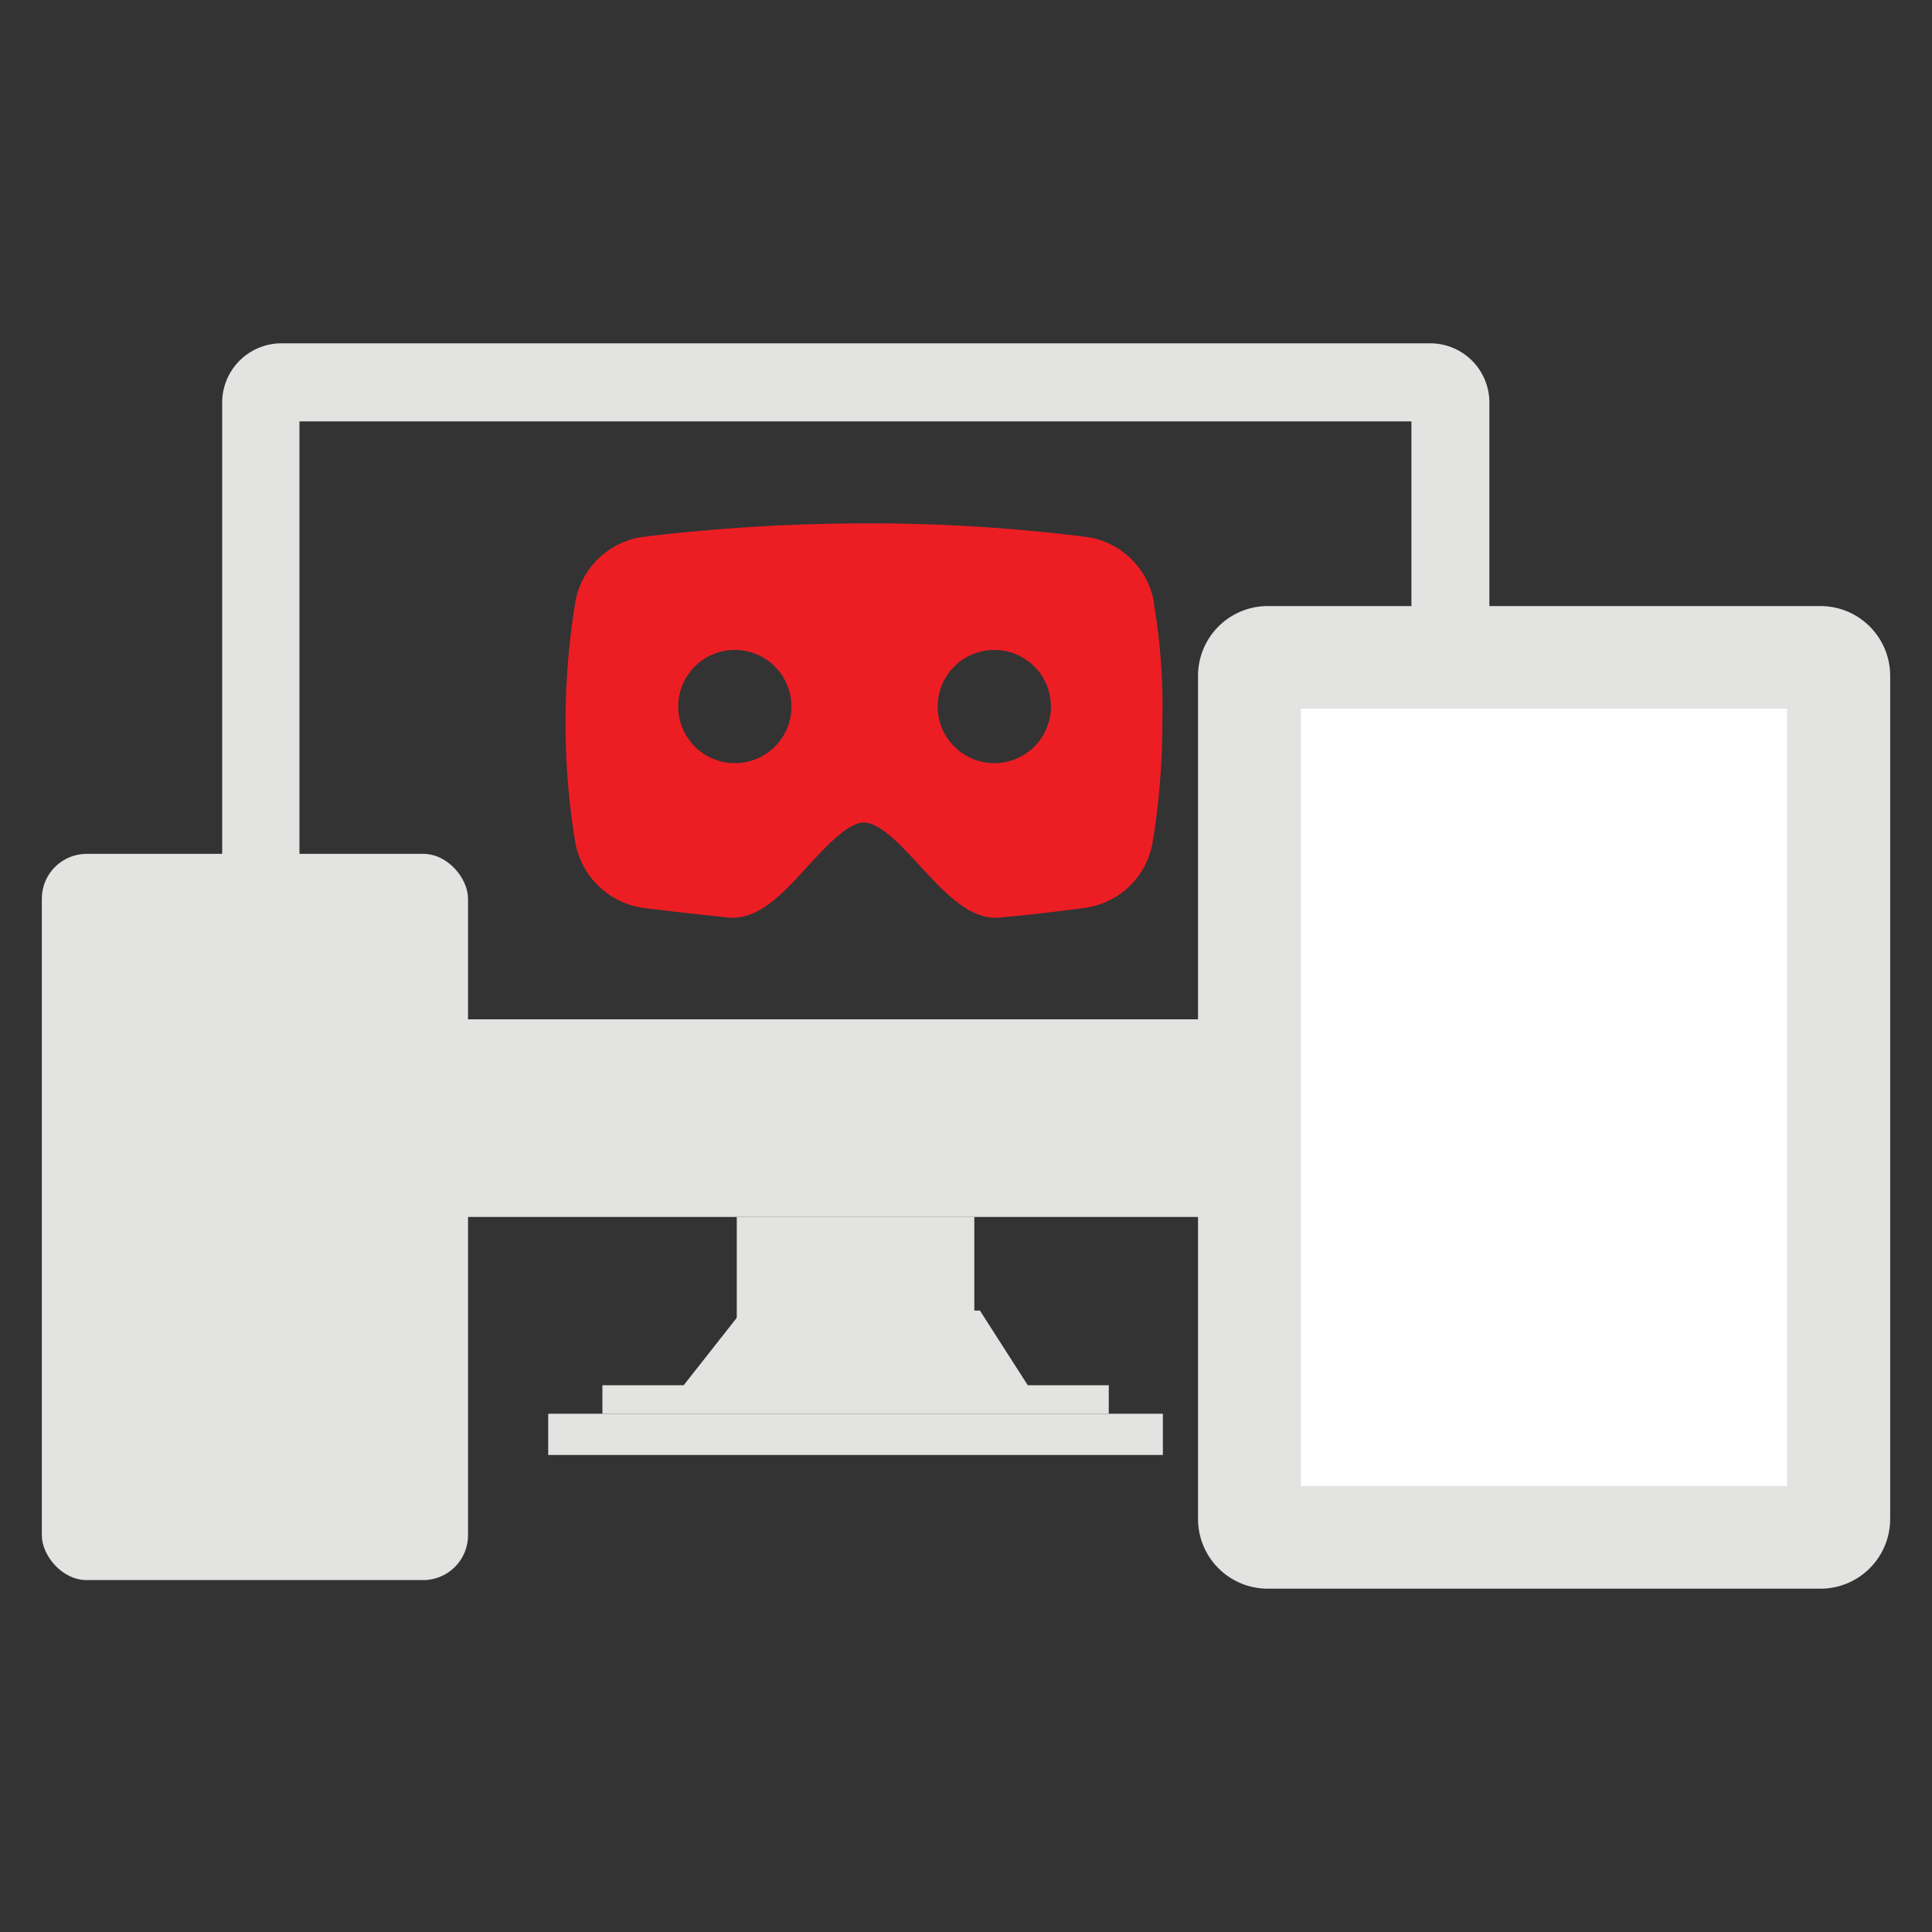 <svg id="图层_1" data-name="图层 1" xmlns="http://www.w3.org/2000/svg" viewBox="0 0 200 200"><rect x="0" y="0" width="200" height="200" fill="#333333" stroke="none"/><defs><style>.cls-1{fill:#e3e3e2;}.cls-2{fill:#fff;}.cls-3{fill:#ec1e24;}</style></defs><rect class="cls-1" x="62.36" y="143.4" width="52.42" height="2.95"/><rect class="cls-1" x="56.75" y="146.35" width="63.63" height="4.27"/><rect class="cls-1" x="76.27" y="125.98" width="24.59" height="12.74"/><polygon class="cls-1" points="106.56 143.66 70.57 143.66 76.86 135.67 101.44 135.67 106.56 143.66"/><path class="cls-1" d="M146.11,43.62v61.9H31V43.62H146.11m1.94-8.08h-119A6.14,6.14,0,0,0,23,41.67V113.6H154.18V41.67a6.13,6.13,0,0,0-6.13-6.13Z"/><path class="cls-1" d="M23,113.6H154.18a0,0,0,0,1,0,0v4.31a8.07,8.07,0,0,1-8.07,8.07H31A8.07,8.07,0,0,1,23,117.91V113.6A0,0,0,0,1,23,113.6Z"/><path class="cls-2" d="M131.22,68.05h57.25a1.88,1.88,0,0,1,1.88,1.88v87.32a1.89,1.89,0,0,1-1.89,1.89H131.22a1.88,1.88,0,0,1-1.88-1.88V69.94A1.88,1.88,0,0,1,131.22,68.05Z"/><path class="cls-1" d="M185,73.37v80.45H134.66V73.37H185m3.44-10.63H131.22a7.22,7.22,0,0,0-7.2,7.2v87.32a7.22,7.22,0,0,0,7.2,7.2h57.25a7.22,7.22,0,0,0,7.2-7.2V69.94a7.22,7.22,0,0,0-7.2-7.2Z"/><rect class="cls-1" x="4.33" y="88.39" width="44.12" height="75.18" rx="4.64"/><path class="cls-3" d="M119.46,62.38a8.25,8.25,0,0,0-7.16-6.82,179.8,179.8,0,0,0-22.8-1.38,193.72,193.72,0,0,0-22.79,1.38,8.25,8.25,0,0,0-7.16,6.82,75.9,75.9,0,0,0-1,12.46,73.81,73.81,0,0,0,1,12.33A8.32,8.32,0,0,0,66.71,94c4.41.55,7.37.83,8.81,1h.35c2.89,0,5.37-2.69,7.78-5.37,1.93-2.07,4.13-4.48,5.78-4.48s3.86,2.34,5.79,4.48c2.55,2.75,5.16,5.57,8.13,5.37,1.51-.14,4.47-.42,8.81-1a8.24,8.24,0,0,0,7.16-6.81,75.06,75.06,0,0,0,1-12.33,63,63,0,0,0-.89-12.46ZM76.08,79a5.86,5.86,0,1,1,5.85-5.85A5.85,5.85,0,0,1,76.08,79Zm26.85,0a5.86,5.86,0,1,1,5.86-5.85A5.85,5.85,0,0,1,102.93,79Zm0,0"/></svg>